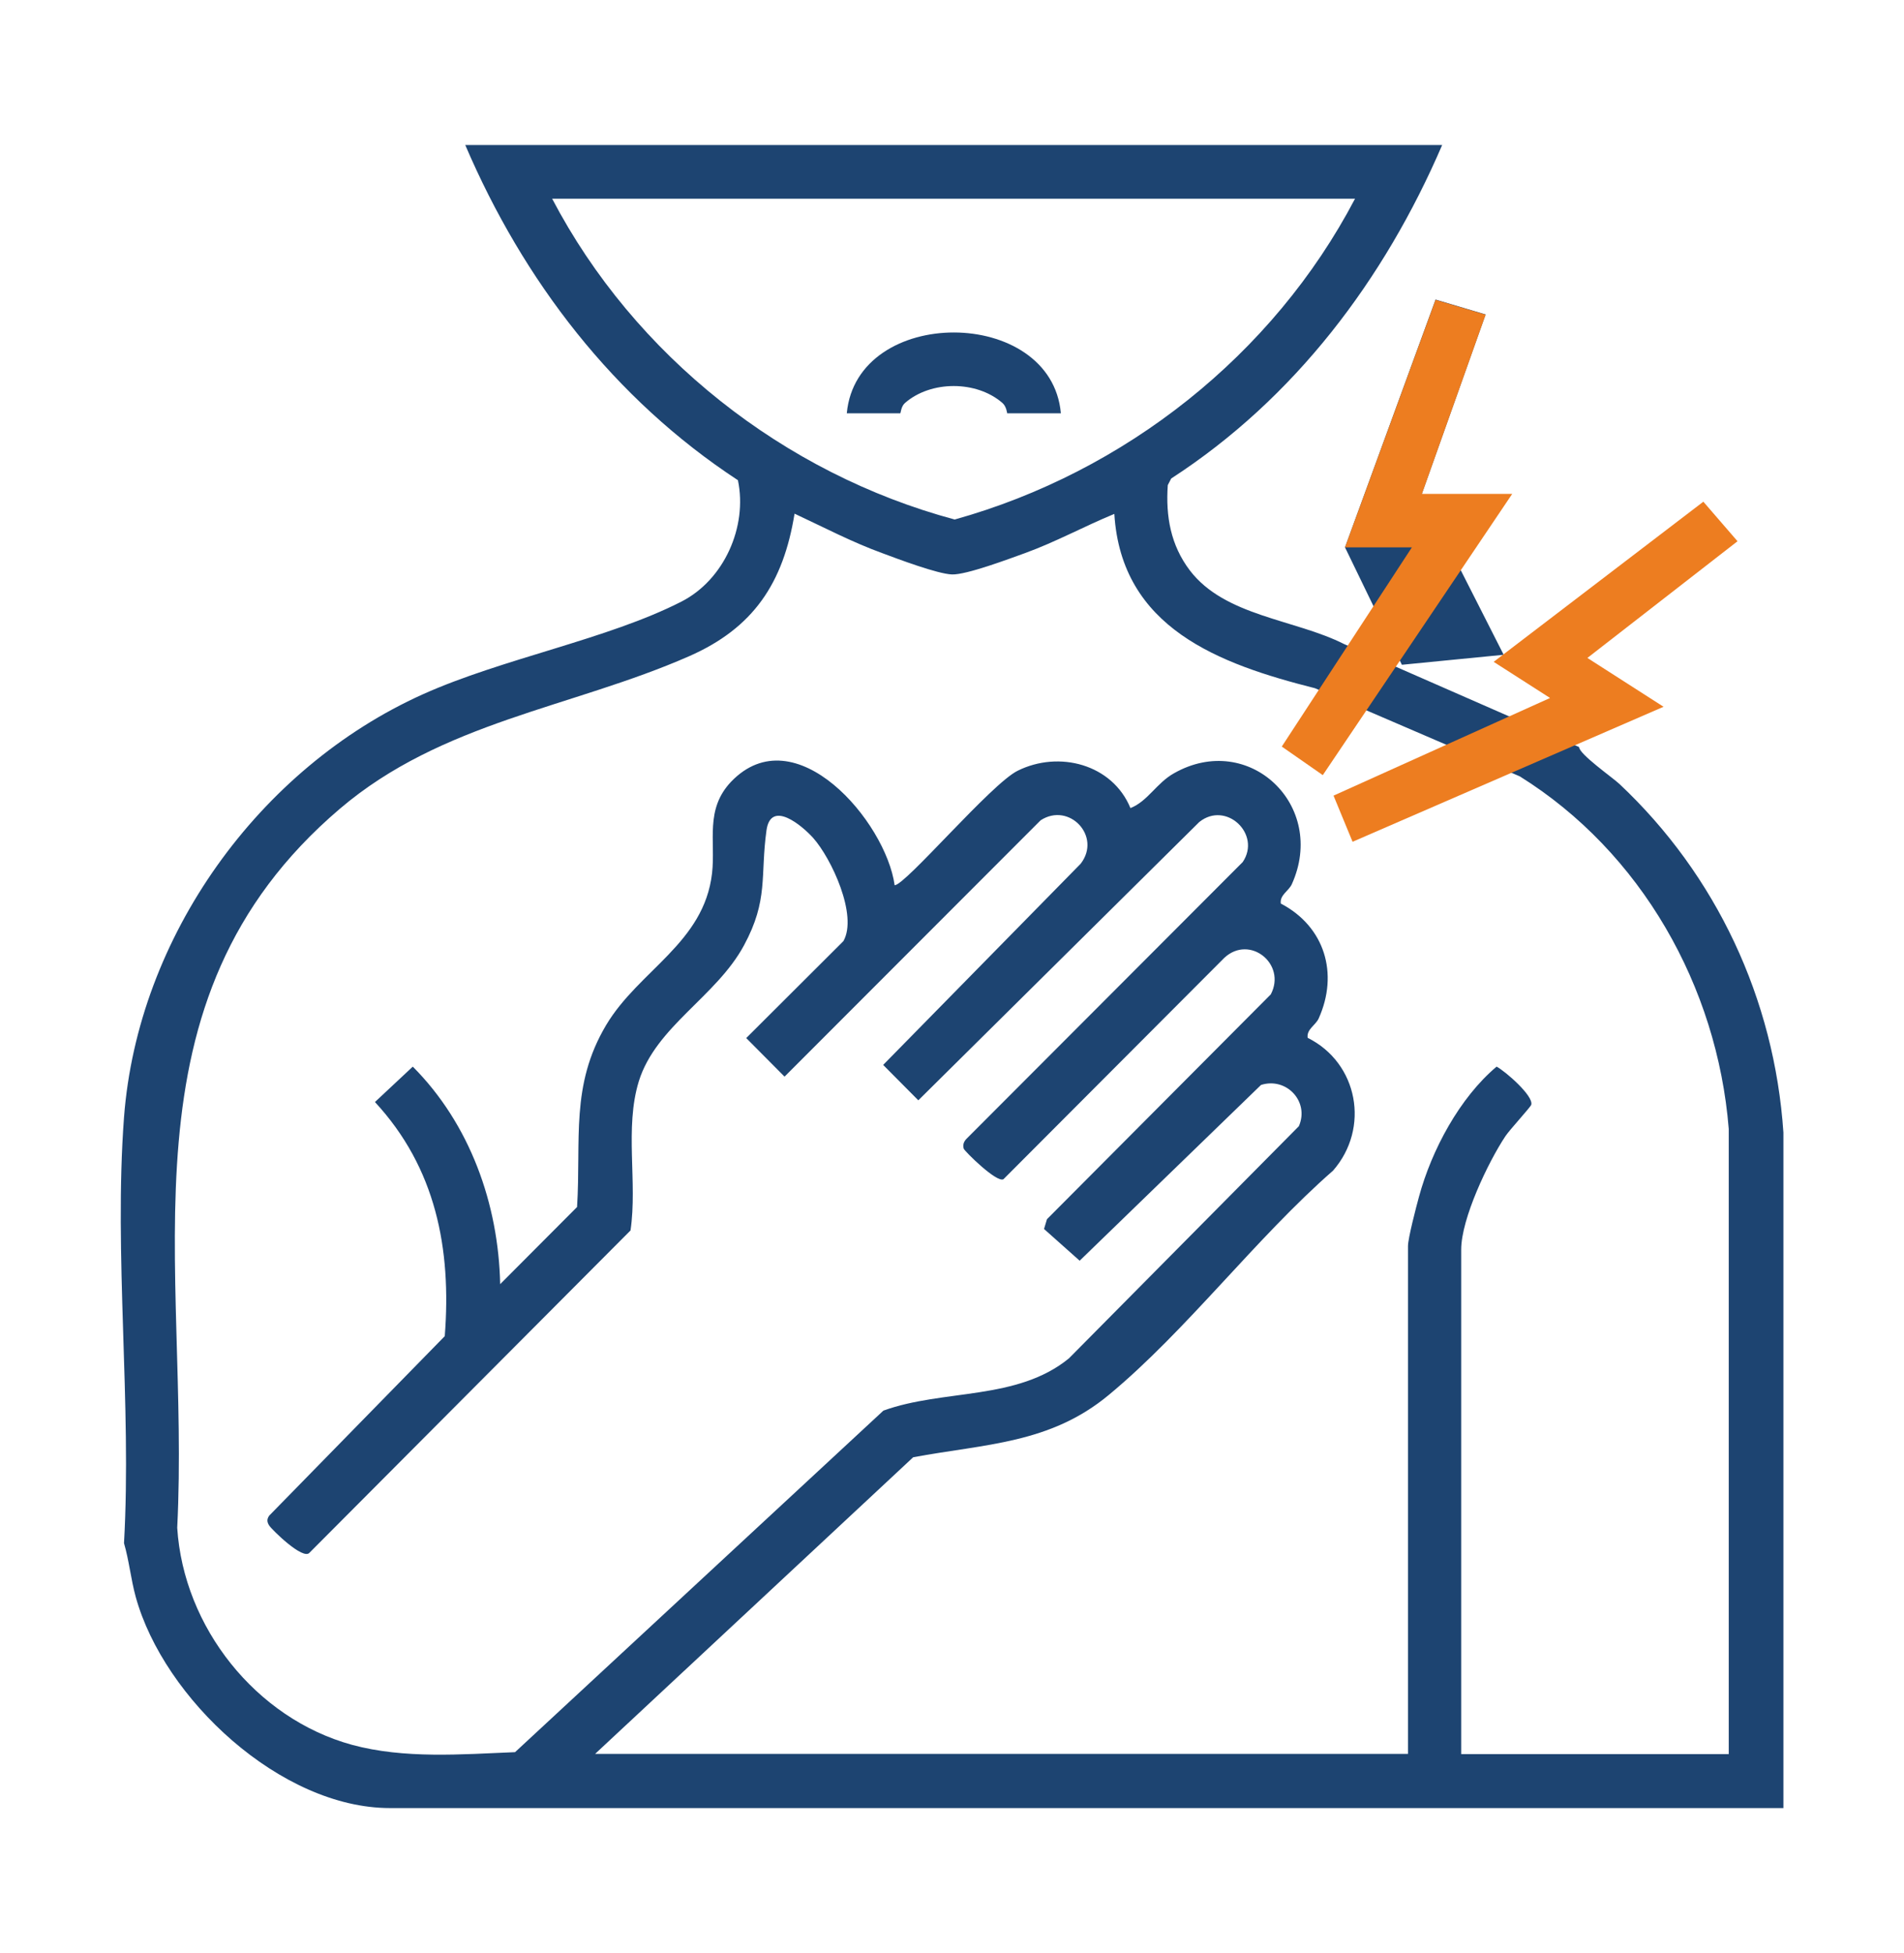 <svg xmlns="http://www.w3.org/2000/svg" id="Capa_1" viewBox="0 0 78 80"><defs><style>      .st0 {        fill: #1d4471;      }      .st1 {        fill: #ed7d20;      }    </style></defs><path class="st0" d="M61.6,26.82,57.43,27.23,55.1,22.42l3.71-10.15,2.05.61-2.61,7.34M64.69,30.6c0,.29,1.36,1.24,1.65,1.51,3.97,3.73,6.35,8.81,6.72,14.28v27.67H15.97c-4.47,0-9.26-4.48-10.41-8.65-.2-.73-.27-1.48-.48-2.2.32-5.68-.42-11.82,0-17.44.56-7.41,5.53-14.31,12.24-17.33,3.27-1.47,7.57-2.25,10.6-3.8,1.74-.89,2.71-3.06,2.31-4.97-5.08-3.33-8.79-8.17-11.17-13.73h40.02c-2.37,5.51-6.04,10.38-11.1,13.66l-.14.27c-.09,1.28.12,2.46.9,3.49,1.44,1.89,4.3,2,6.32,3.02M55.51,8.14H22.62c3.37,6.43,9.49,11.26,16.49,13.14,6.96-1.94,13.04-6.73,16.4-13.14ZM53.87,28.19c-3.92-.99-7.93-2.46-8.22-7.14-1.24.51-2.4,1.15-3.67,1.61-.64.23-2.39.89-2.98.87s-2.21-.63-2.85-.87c-1.24-.45-2.4-1.06-3.6-1.62-.46,2.84-1.68,4.68-4.32,5.84-4.83,2.12-10.12,2.68-14.31,6.25-9.26,7.89-6.12,18.68-6.66,29.45.26,4.07,3.22,7.81,7.16,8.89,2.14.58,4.48.39,6.68.3l15.09-13.99c2.46-.89,5.47-.4,7.6-2.14l9.42-9.51c.44-1.01-.51-2.02-1.55-1.69l-7.43,7.2-1.46-1.3.12-.4,9.17-9.21c.65-1.24-.86-2.46-1.9-1.5l-9.05,9.07c-.27.17-1.6-1.15-1.63-1.25-.05-.16.01-.3.12-.41l11.31-11.33c.77-1.14-.68-2.52-1.78-1.64l-11.51,11.4-1.44-1.45,8.09-8.24c.87-1.12-.47-2.54-1.64-1.78l-10.49,10.5-1.57-1.58,3.98-3.97c.6-1.05-.49-3.39-1.24-4.23-.45-.5-1.73-1.58-1.91-.31-.26,1.87.09,2.84-.92,4.71-1.13,2.1-3.61,3.32-4.31,5.57-.59,1.92-.05,4.13-.34,6.11l-13.15,13.2c-.26.32-1.54-.94-1.65-1.11-.1-.15-.1-.27,0-.41l7.19-7.35c.28-3.59-.37-6.9-2.86-9.59l1.55-1.45c2.34,2.35,3.51,5.62,3.58,8.91l3.15-3.16c.17-2.75-.28-4.98,1.19-7.45,1.34-2.25,4.01-3.36,4.34-6.22.15-1.33-.3-2.61.78-3.75,2.62-2.73,6.34,1.63,6.7,4.24.45-.01,3.96-4.16,5.04-4.69,1.69-.84,3.88-.27,4.62,1.53.71-.28,1.07-1.03,1.79-1.43,3.06-1.73,6.28,1.32,4.82,4.55-.13.28-.5.44-.45.79,1.8.94,2.38,2.87,1.55,4.71-.13.28-.5.44-.45.79,2.07,1.03,2.56,3.7,1.04,5.44-3.16,2.76-6,6.55-9.19,9.19-2.41,2-5.05,2-8.01,2.55l-13.03,12.15h33.3v-20.8c0-.32.34-1.62.45-2.02.52-1.92,1.67-4.06,3.18-5.33.36.19,1.52,1.2,1.42,1.56-.02.09-.88,1.02-1.06,1.29-.71,1.07-1.81,3.38-1.81,4.64v20.67h10.96v-25.61c-.47-5.84-3.59-11.34-8.56-14.44M56.12,29.05"></path><path class="st0" d="M43.45,16.93h-2.19s-.03-.28-.19-.42c-1.06-.93-2.94-.93-4,0-.16.14-.17.42-.19.42h-2.19c.41-4.43,8.38-4.4,8.77,0Z"></path><polygon class="st1" points="58.81 12.28 60.86 12.89 58.25 20.23 61.95 20.23 54.19 31.75 52.51 30.58 57.84 22.42 55.1 22.42 58.81 12.28"></polygon><polygon class="st1" points="69.78 20.55 71.18 22.17 65.03 26.95 68.15 28.95 55.41 34.48 54.63 32.59 63.5 28.59 61.19 27.11 69.78 20.55"></polygon></svg>
